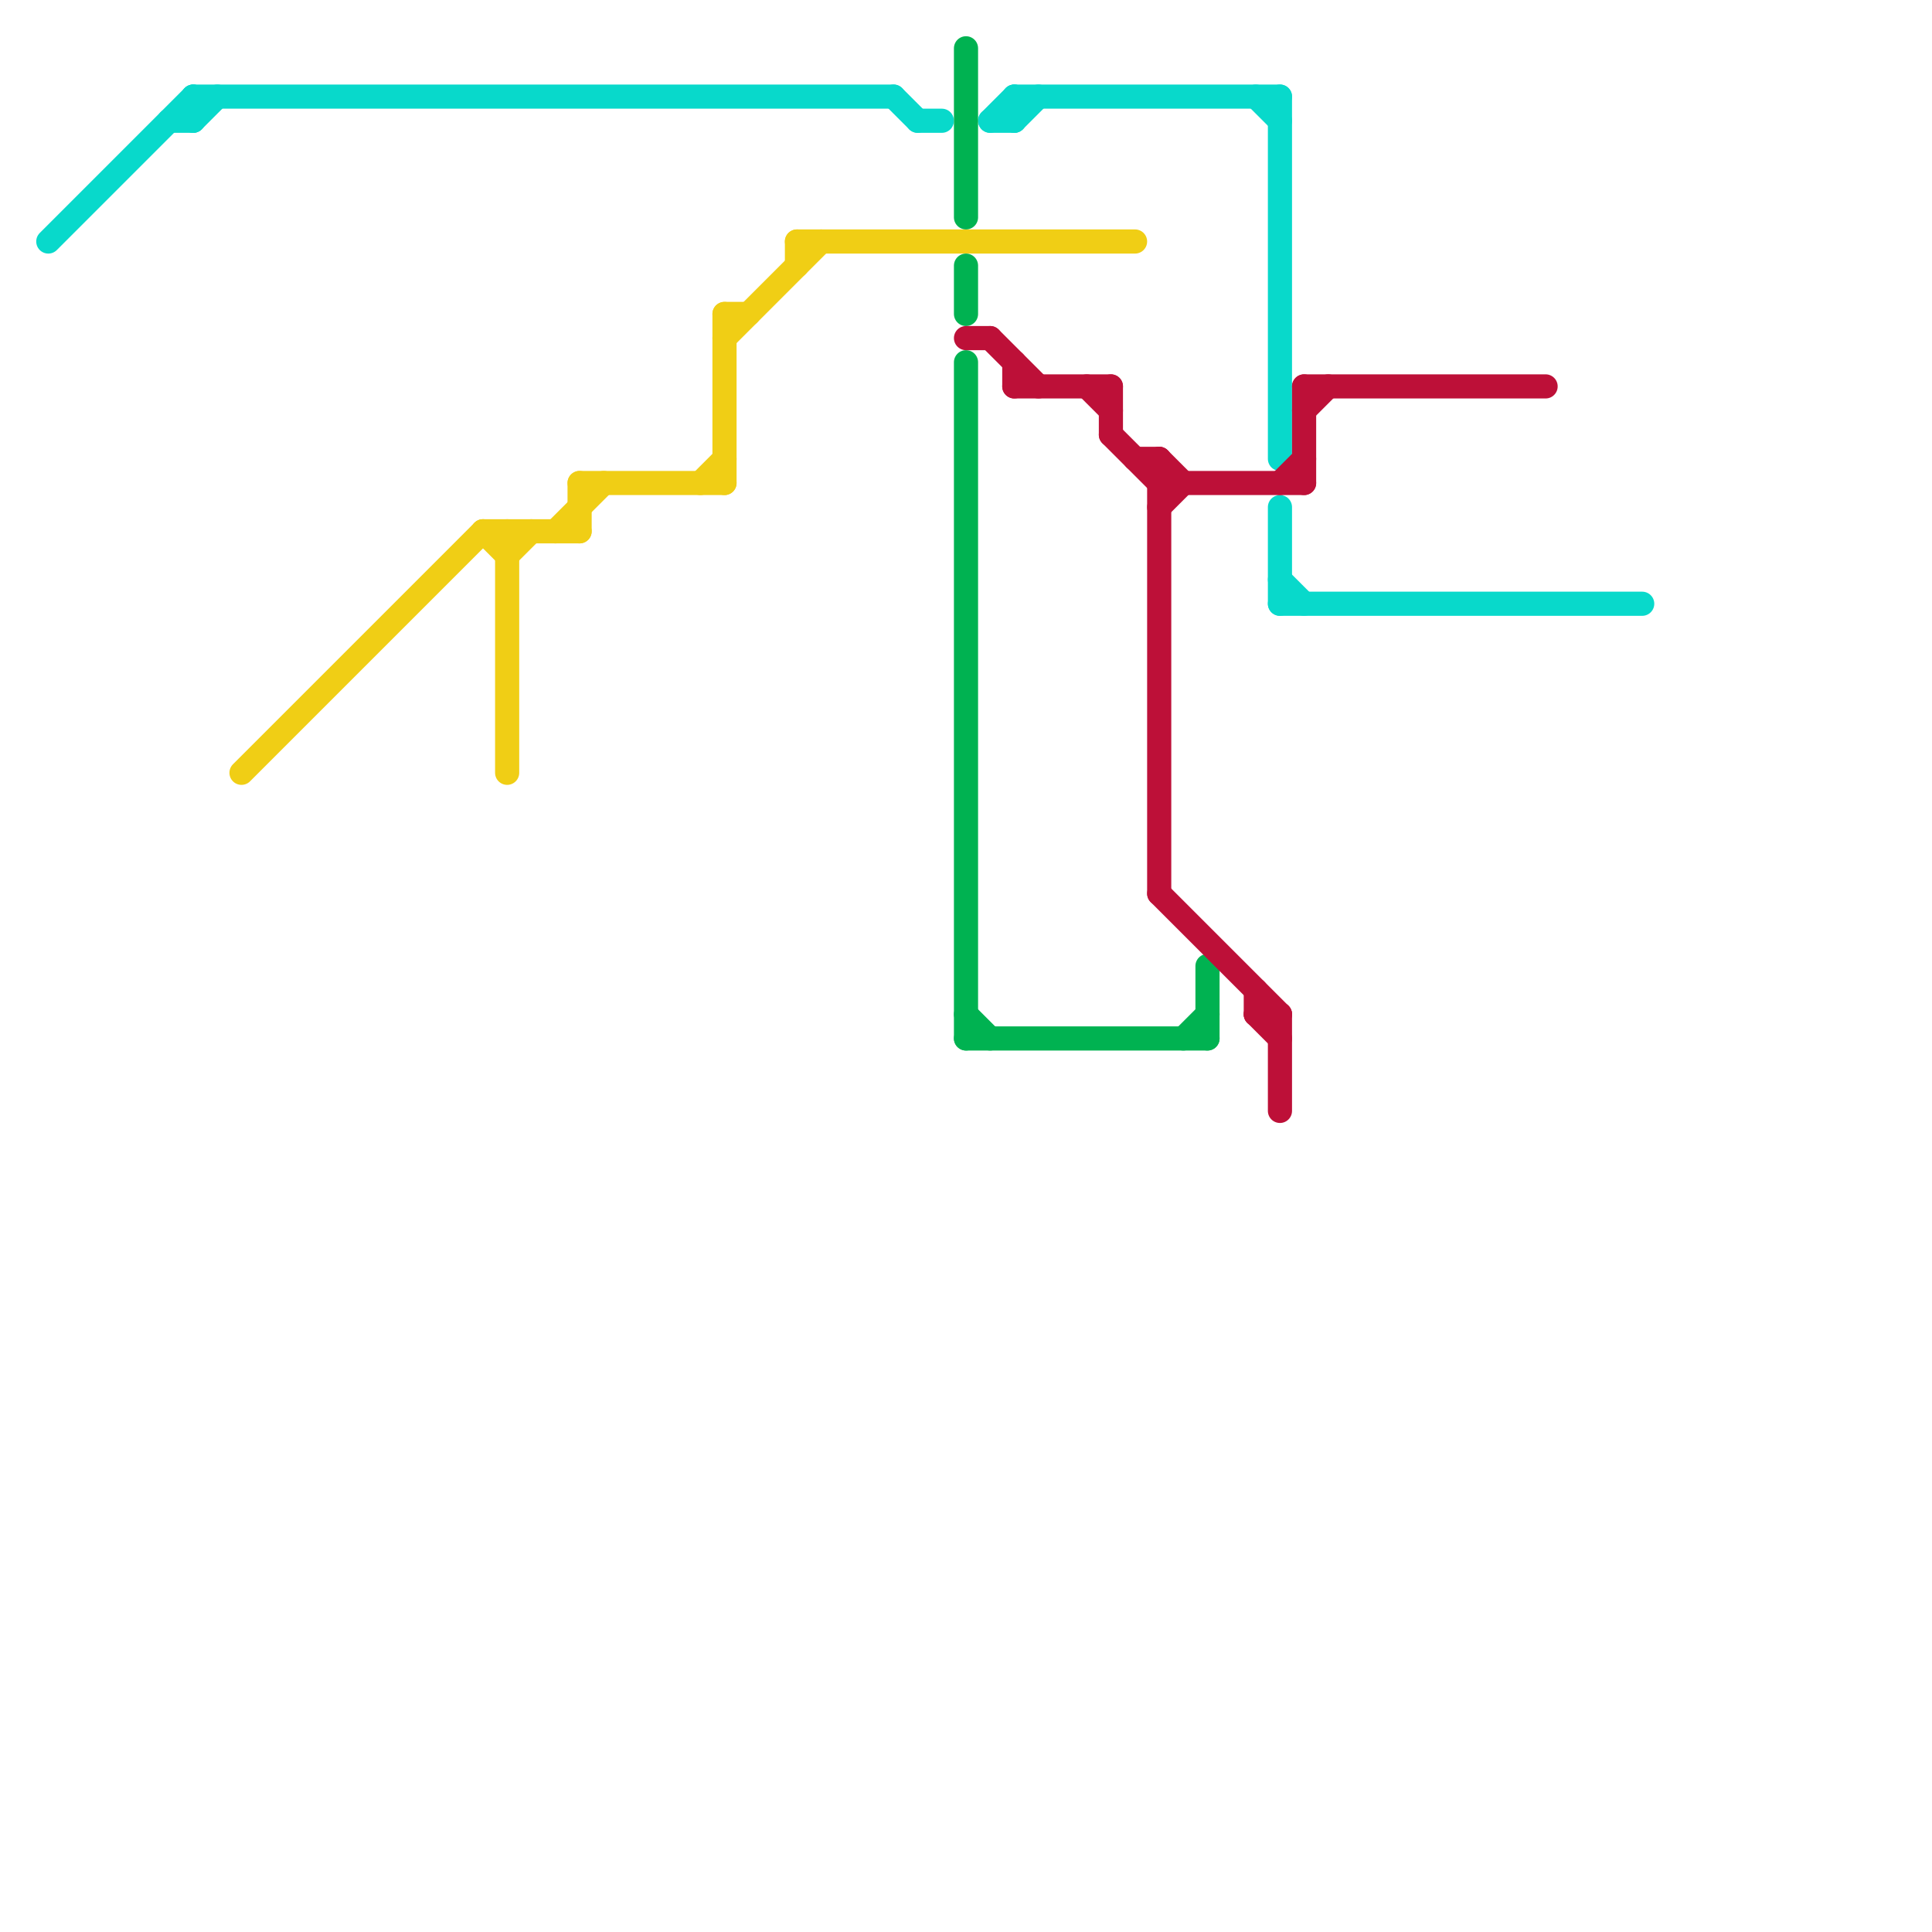 
<svg version="1.1" xmlns="http://www.w3.org/2000/svg" viewBox="0 0 80 80">
<style>text { font: 1px Helvetica; font-weight: 600; white-space: pre; dominant-baseline: central; } line { stroke-width: 1; fill: none; stroke-linecap: round; stroke-linejoin: round; } .c0 { stroke: #f0ce15 } .c1 { stroke: #08d9cb } .c2 { stroke: #00b251 } .c3 { stroke: #bd1038 }</style><defs><g id="wm-xf"><circle r="1.2" fill="#000"/><circle r="0.9" fill="#fff"/><circle r="0.6" fill="#000"/><circle r="0.3" fill="#fff"/></g><g id="wm"><circle r="0.6" fill="#000"/><circle r="0.3" fill="#fff"/></g></defs><line class="c0" x1="21" y1="22" x2="21" y2="32"/><line class="c0" x1="30" y1="13" x2="31" y2="13"/><line class="c0" x1="10" y1="32" x2="20" y2="22"/><line class="c0" x1="21" y1="23" x2="22" y2="22"/><line class="c0" x1="20" y1="22" x2="24" y2="22"/><line class="c0" x1="30" y1="13" x2="30" y2="20"/><line class="c0" x1="33" y1="10" x2="33" y2="11"/><line class="c0" x1="33" y1="10" x2="47" y2="10"/><line class="c0" x1="23" y1="22" x2="25" y2="20"/><line class="c0" x1="24" y1="20" x2="30" y2="20"/><line class="c0" x1="29" y1="20" x2="30" y2="19"/><line class="c0" x1="20" y1="22" x2="21" y2="23"/><line class="c0" x1="30" y1="14" x2="34" y2="10"/><line class="c0" x1="24" y1="20" x2="24" y2="22"/><line class="c1" x1="8" y1="4" x2="8" y2="5"/><line class="c1" x1="53" y1="21" x2="53" y2="25"/><line class="c1" x1="53" y1="25" x2="68" y2="25"/><line class="c1" x1="8" y1="4" x2="37" y2="4"/><line class="c1" x1="41" y1="5" x2="42" y2="4"/><line class="c1" x1="38" y1="5" x2="39" y2="5"/><line class="c1" x1="42" y1="4" x2="42" y2="5"/><line class="c1" x1="37" y1="4" x2="38" y2="5"/><line class="c1" x1="52" y1="4" x2="53" y2="5"/><line class="c1" x1="8" y1="5" x2="9" y2="4"/><line class="c1" x1="7" y1="5" x2="8" y2="5"/><line class="c1" x1="53" y1="4" x2="53" y2="19"/><line class="c1" x1="42" y1="4" x2="53" y2="4"/><line class="c1" x1="41" y1="5" x2="42" y2="5"/><line class="c1" x1="2" y1="10" x2="8" y2="4"/><line class="c1" x1="53" y1="24" x2="54" y2="25"/><line class="c1" x1="42" y1="5" x2="43" y2="4"/><line class="c2" x1="50" y1="40" x2="50" y2="43"/><line class="c2" x1="40" y1="15" x2="40" y2="43"/><line class="c2" x1="40" y1="11" x2="40" y2="13"/><line class="c2" x1="49" y1="43" x2="50" y2="42"/><line class="c2" x1="40" y1="43" x2="50" y2="43"/><line class="c2" x1="40" y1="42" x2="41" y2="43"/><line class="c2" x1="40" y1="2" x2="40" y2="9"/><line class="c3" x1="52" y1="42" x2="53" y2="42"/><line class="c3" x1="46" y1="16" x2="46" y2="18"/><line class="c3" x1="48" y1="37" x2="53" y2="42"/><line class="c3" x1="53" y1="20" x2="54" y2="19"/><line class="c3" x1="42" y1="16" x2="46" y2="16"/><line class="c3" x1="46" y1="18" x2="48" y2="20"/><line class="c3" x1="54" y1="17" x2="55" y2="16"/><line class="c3" x1="48" y1="20" x2="54" y2="20"/><line class="c3" x1="45" y1="16" x2="46" y2="17"/><line class="c3" x1="48" y1="21" x2="49" y2="20"/><line class="c3" x1="42" y1="15" x2="42" y2="16"/><line class="c3" x1="48" y1="19" x2="48" y2="37"/><line class="c3" x1="52" y1="42" x2="53" y2="43"/><line class="c3" x1="40" y1="14" x2="41" y2="14"/><line class="c3" x1="41" y1="14" x2="43" y2="16"/><line class="c3" x1="47" y1="19" x2="48" y2="19"/><line class="c3" x1="54" y1="16" x2="64" y2="16"/><line class="c3" x1="48" y1="19" x2="49" y2="20"/><line class="c3" x1="54" y1="16" x2="54" y2="20"/><line class="c3" x1="53" y1="42" x2="53" y2="46"/><line class="c3" x1="52" y1="41" x2="52" y2="42"/>
</svg>
